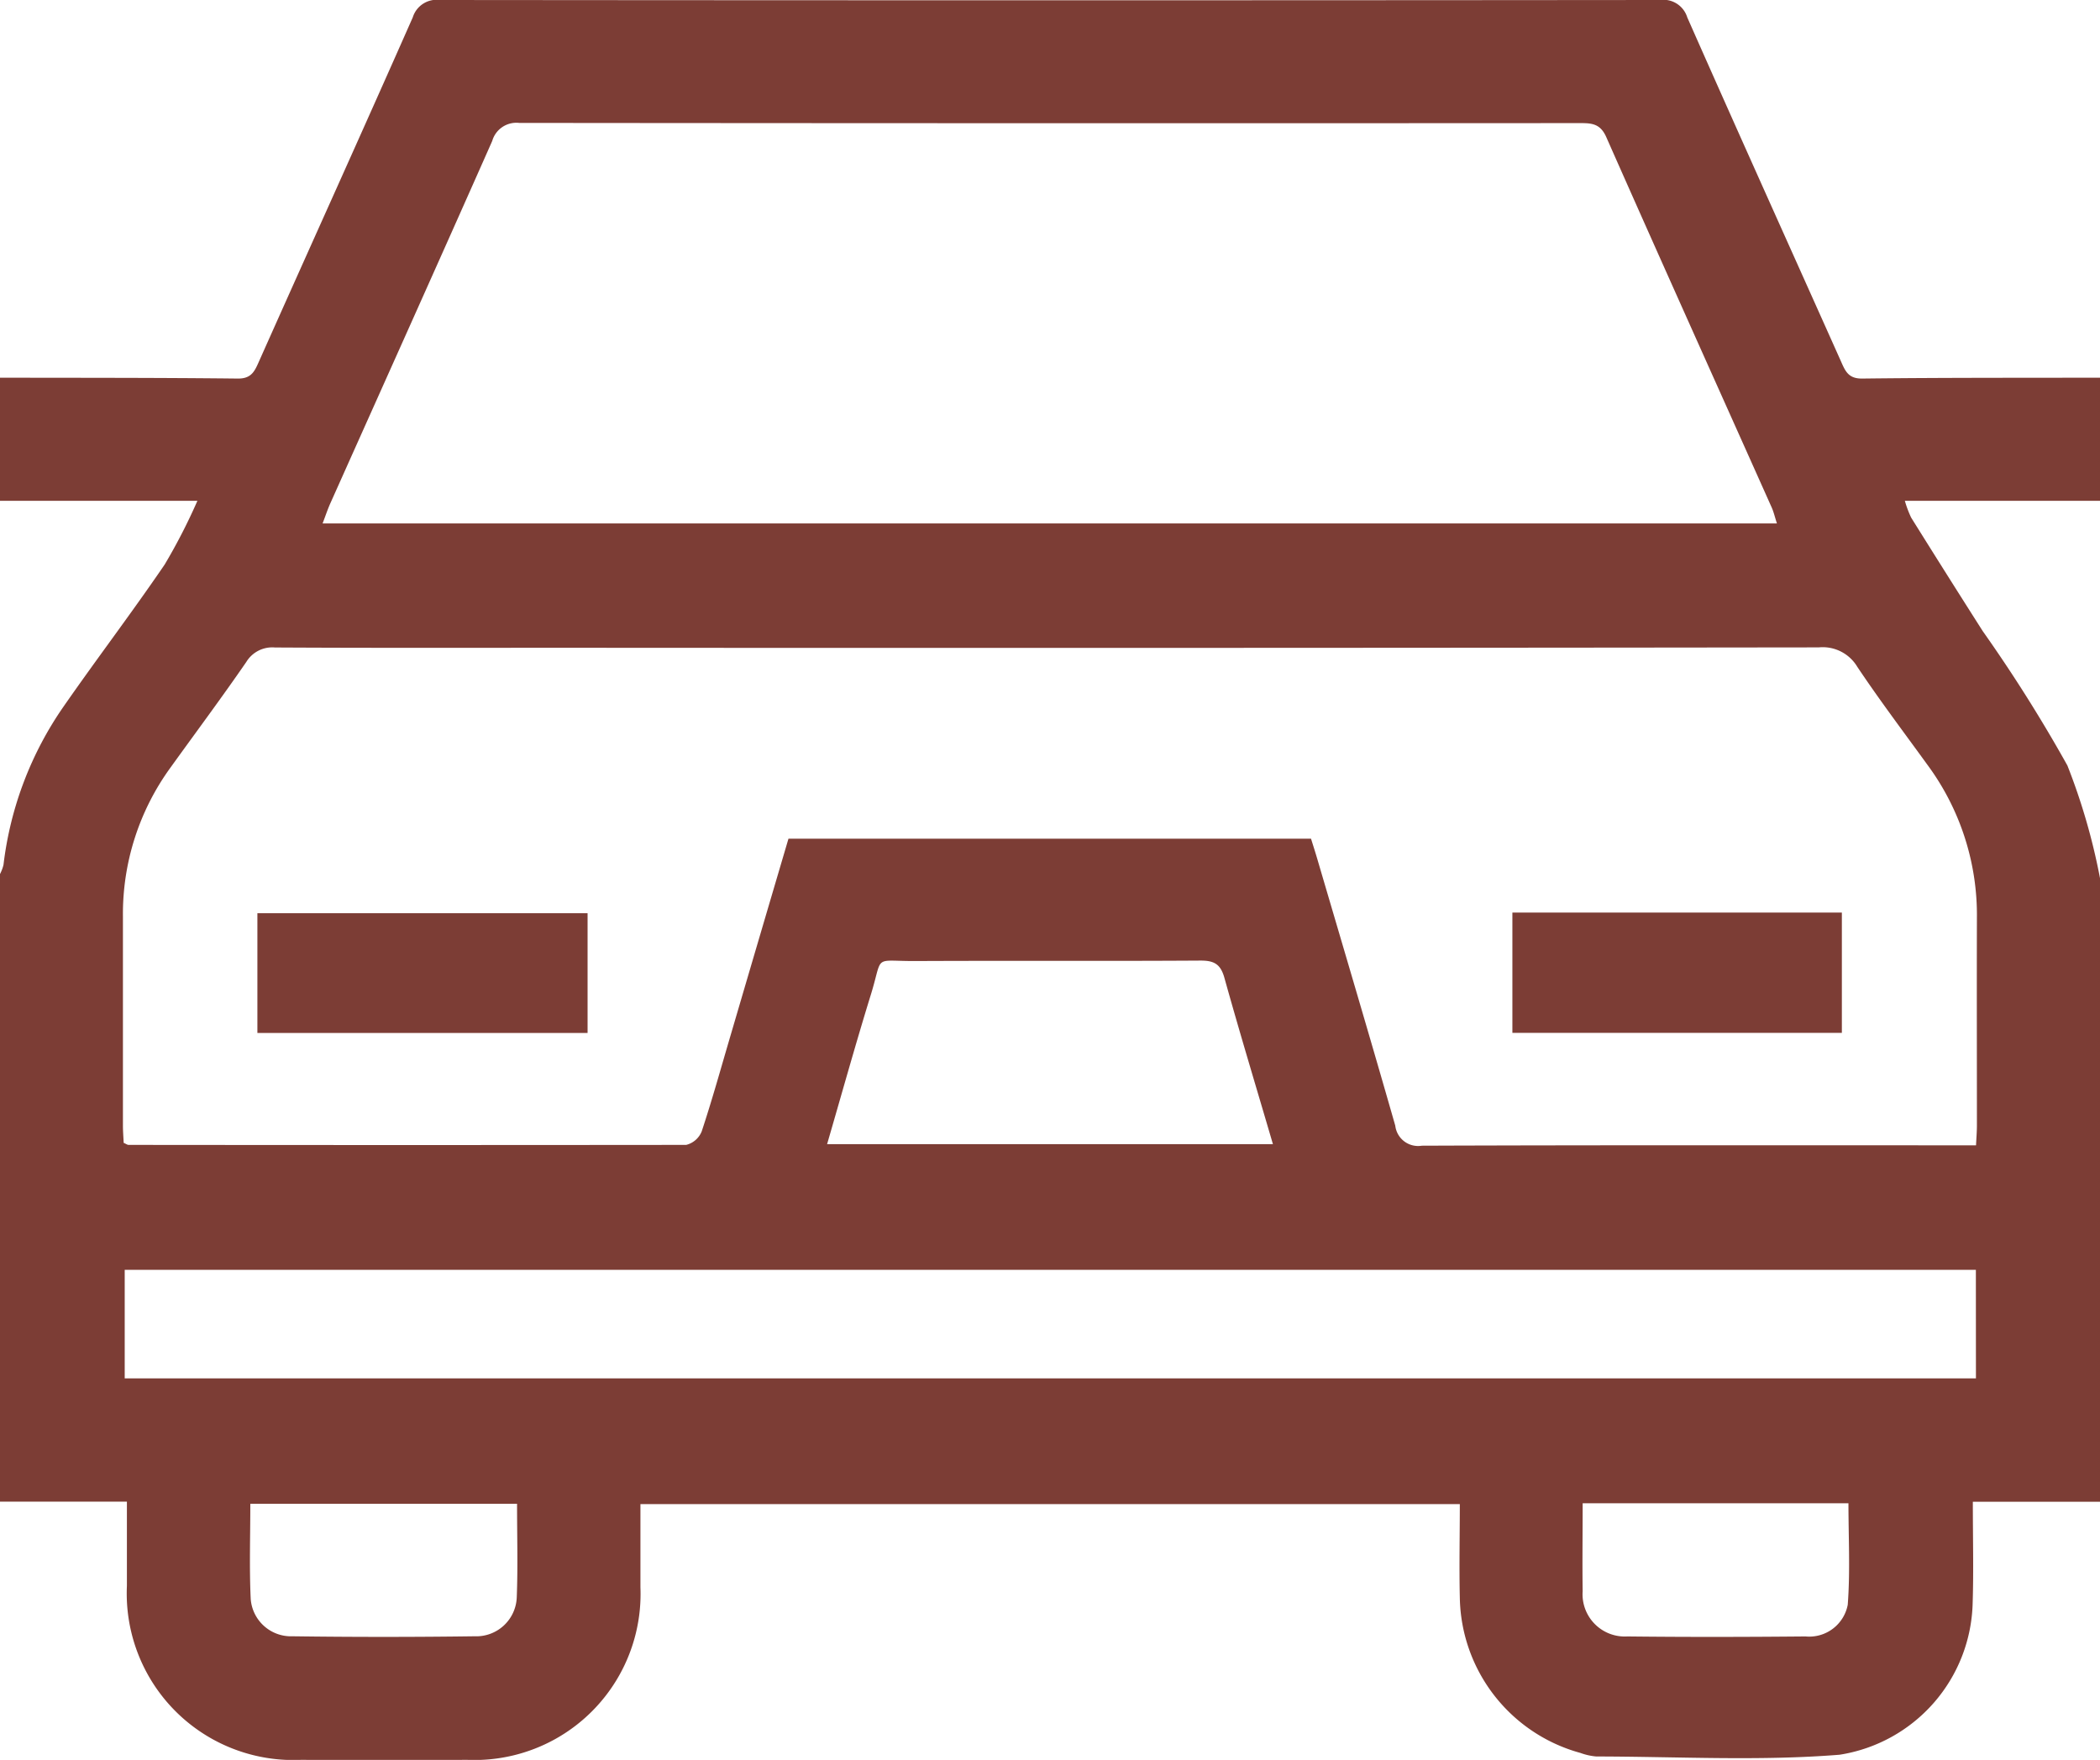 <svg id="Group_1595" data-name="Group 1595" xmlns="http://www.w3.org/2000/svg" xmlns:xlink="http://www.w3.org/1999/xlink" width="65" height="54.467" viewBox="0 0 65 54.467">
  <defs>
    <clipPath id="clip-path">
      <rect id="Rectangle_679" data-name="Rectangle 679" width="65" height="54.467" fill="#7c3d35"/>
    </clipPath>
  </defs>
  <g id="Group_1266" data-name="Group 1266" clip-path="url(#clip-path)">
    <path id="Path_839" data-name="Path 839" d="M65,11.689V15.5H58.96a3.348,3.348,0,0,0,.194.518q1.1,1.762,2.217,3.515a46.225,46.225,0,0,1,2.62,4.159A19.375,19.375,0,0,1,65,27.178v19.3H61.064c0,1.127.026,2.121-.005,3.113a4.872,4.872,0,0,1-4.12,4.716c-2.495.2-5.019.057-7.53.054a1.891,1.891,0,0,1-.492-.11,5.069,5.069,0,0,1-3.732-4.807c-.022-.963,0-1.927,0-2.894H19.823c0,.891,0,1.734,0,2.577a5.14,5.14,0,0,1-5.365,5.338q-2.569.013-5.138,0A5.155,5.155,0,0,1,3.928,49.08c0-.839,0-1.678,0-2.606H0V27.051a1.27,1.27,0,0,0,.108-.285,10.808,10.808,0,0,1,1.869-4.913c1.023-1.471,2.11-2.9,3.119-4.38A18,18,0,0,0,6.11,15.5H0V11.689c2.454.005,4.908,0,7.361.027.429.005.524-.237.657-.534C9.6,7.634,11.205,4.093,12.776.538A.773.773,0,0,1,13.618,0Q32.5.018,51.382,0a.773.773,0,0,1,.843.538c1.571,3.555,3.171,7.1,4.757,10.644.133.3.227.539.656.534,2.454-.029,4.908-.022,7.362-.027M24.408,25.956H40.579c.067.214.131.413.19.613.81,2.755,1.628,5.508,2.418,8.269a.711.711,0,0,0,.821.62c5.5-.02,11-.012,16.5-.012h.655c.011-.243.027-.428.027-.613,0-2.136-.006-4.273,0-6.41a7.819,7.819,0,0,0-1.525-4.744c-.732-1.01-1.485-2.007-2.178-3.043a1.247,1.247,0,0,0-1.192-.6q-19.324.024-38.648.012c-3.046,0-6.092.008-9.138-.009a.939.939,0,0,0-.886.449c-.758,1.1-1.552,2.165-2.33,3.246a7.7,7.7,0,0,0-1.488,4.627c0,2.158,0,4.315,0,6.473,0,.185.016.37.023.536.078.034.115.063.151.063q8.63.009,17.261,0a.7.7,0,0,0,.479-.417c.319-.962.59-1.939.876-2.911q.9-3.065,1.808-6.142M9.982,16.2H55c-.065-.2-.1-.36-.167-.506-1.707-3.816-3.424-7.628-5.115-11.451-.177-.4-.425-.433-.786-.433q-16.432.01-32.863-.006a.778.778,0,0,0-.834.56c-1.659,3.745-3.34,7.48-5.013,11.219-.082.184-.145.377-.237.617M61.158,39.3H3.86v3.359h57.3ZM25.6,35.41H39.4c-.512-1.747-1.025-3.438-1.5-5.141-.12-.434-.321-.543-.751-.54-2.936.019-5.872,0-8.808.014-1.338.006-1-.218-1.381,1.024-.472,1.526-.9,3.067-1.359,4.642M16,46.54H7.748c0,1.01-.033,1.979.012,2.944a1.25,1.25,0,0,0,1.292,1.157q2.818.038,5.636,0a1.254,1.254,0,0,0,1.307-1.208c.037-.947.009-1.9.009-2.894m32.983-.015c0,.952-.013,1.837,0,2.722a1.308,1.308,0,0,0,1.387,1.4c1.836.021,3.673.017,5.51,0a1.213,1.213,0,0,0,1.308-.98c.079-1.037.022-2.085.022-3.141Z" transform="translate(0 0)" fill="#7c3d35"/>
    <rect id="Rectangle_677" data-name="Rectangle 677" width="10.22" height="3.706" transform="translate(7.967 28.263)" fill="#7c3d35"/>
    <rect id="Rectangle_678" data-name="Rectangle 678" width="10.198" height="3.723" transform="translate(46.812 28.243)" fill="#7c3d35"/>
  </g>
</svg>
